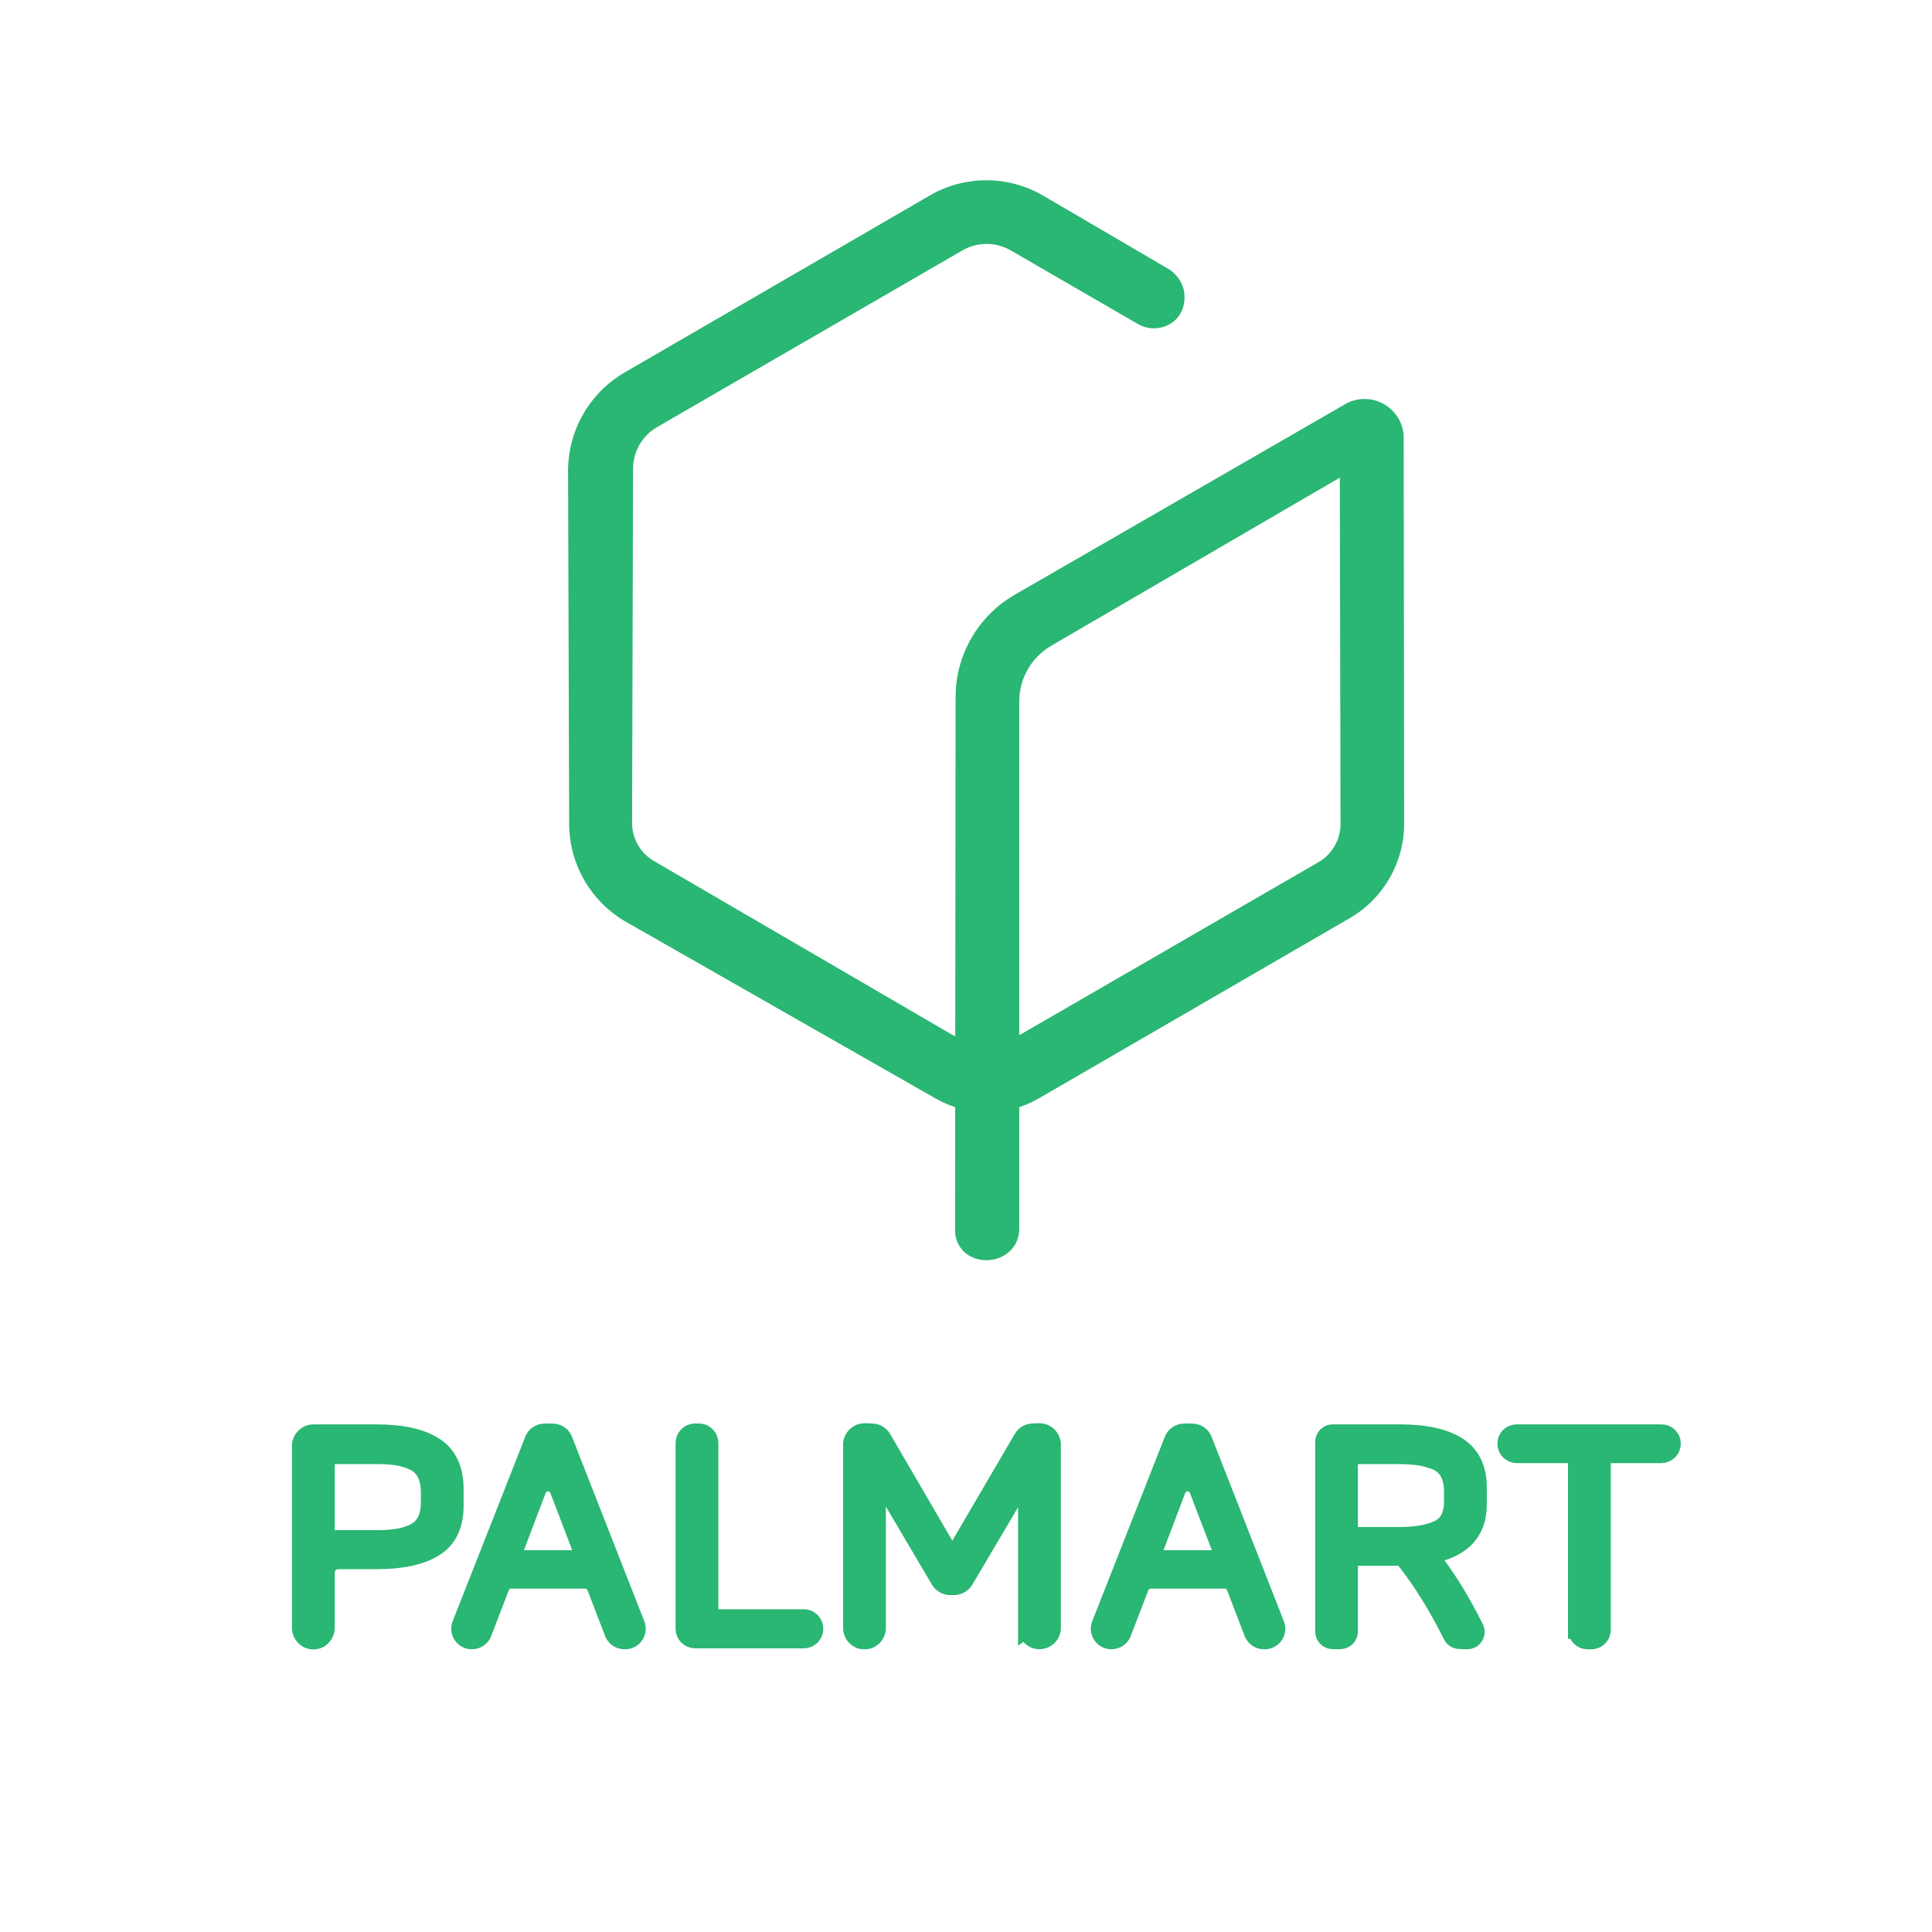 <svg xmlns="http://www.w3.org/2000/svg" id="Layer_1" data-name="Layer 1" viewBox="0 0 750 750"><defs><style>      .cls-1 {        stroke: #2ab673;        stroke-miterlimit: 10;        stroke-width: 7px;      }      .cls-1, .cls-2 {        fill: #2ab673;      }    </style></defs><g><path class="cls-1" d="M176.48,578.17v6.36c0,7.52-2.58,12.92-7.74,16.2-5.16,3.28-12.66,4.92-22.5,4.92h-14.95c-2.68,0-4.85,2.17-4.85,4.85v21.45c0,2.64-2.11,4.85-4.74,4.85-.04,0-.08,0-.12,0-2.64-.01-4.74-2.21-4.74-4.85v-70.65c0-2.68,2.17-4.85,4.85-4.85h24.55c9.84,0,17.34,1.68,22.5,5.04,5.16,3.36,7.74,8.92,7.74,16.68ZM166.88,583.21v-3.72c0-3.04-.52-5.58-1.56-7.62-1.04-2.04-2.58-3.54-4.62-4.5-2.04-.96-4.18-1.62-6.42-1.98-2.24-.36-4.92-.54-8.04-.54h-19.8v32.64h19.8c3.2,0,5.92-.18,8.16-.54,2.24-.36,4.36-1.02,6.36-1.98,2-.96,3.52-2.42,4.56-4.38,1.04-1.96,1.56-4.42,1.56-7.38Z"></path><path class="cls-1" d="M238.16,633.85l-6.81-17.77c-.66-1.73-2.32-2.87-4.17-2.87h-28.78c-1.85,0-3.51,1.14-4.17,2.87l-6.82,17.78c-.62,1.63-2.14,2.75-3.88,2.86h-.1c-3.27.23-5.65-3.03-4.45-6.07l28.2-71.67c.65-1.64,2.2-2.73,3.97-2.83,1.22-.07,2.43-.07,3.65,0,1.77.1,3.32,1.19,3.97,2.84l28.09,71.67c1.19,3.04-1.18,6.28-4.44,6.09-.12,0-.24-.01-.35-.02-1.74-.12-3.27-1.23-3.89-2.86ZM227.24,605.29l-10.33-26.98c-1.47-3.83-6.89-3.82-8.35.01l-10.24,26.97h28.92Z"></path><path class="cls-1" d="M312.06,636.37h-42.26c-2.23,0-4.04-1.81-4.04-4.04v-72.19c0-2.13,1.74-3.98,3.87-4.04.62-.02,1.24-.02,1.87,0,2.13.06,3.87,1.91,3.87,4.04v68.07h36.7c2.23,0,4.04,1.81,4.04,4.04v.07c0,2.23-1.81,4.05-4.05,4.05Z"></path><path class="cls-1" d="M398.72,631.97v-59.69l-24.26,41.07c-.81,1.37-2.24,2.25-3.83,2.34-.68.04-1.36.04-2.04,0-1.58-.08-3.02-.97-3.82-2.34l-24.38-41.32v59.99c0,2.58-2.06,4.74-4.65,4.75-.1,0-.2,0-.3,0-2.58-.02-4.65-2.17-4.65-4.75v-71.24c0-2.59,2.07-4.71,4.66-4.76,1.15-.02,2.3.02,3.46.11,1.52.13,2.87,1.02,3.64,2.34l27.13,46.56,27.26-46.58c.76-1.31,2.1-2.2,3.61-2.33,1.04-.09,2.07-.13,3.12-.11,2.59.04,4.66,2.17,4.66,4.76v71.19c0,2.62-2.13,4.75-4.75,4.75h-.1c-2.62,0-4.75-2.13-4.75-4.75Z"></path><path class="cls-1" d="M486.44,633.85l-6.81-17.77c-.66-1.73-2.32-2.87-4.17-2.87h-28.78c-1.85,0-3.51,1.14-4.17,2.87l-6.82,17.78c-.62,1.63-2.14,2.75-3.88,2.86h-.1c-3.27.23-5.65-3.03-4.45-6.07l28.2-71.67c.65-1.64,2.2-2.73,3.97-2.83,1.22-.07,2.43-.07,3.65,0,1.77.1,3.32,1.19,3.97,2.84l28.09,71.67c1.19,3.04-1.18,6.28-4.44,6.09-.12,0-.23-.01-.35-.02-1.74-.12-3.27-1.23-3.89-2.86ZM475.52,605.29l-10.33-26.98c-1.47-3.83-6.89-3.82-8.35.01l-10.24,26.97h28.92Z"></path><path class="cls-1" d="M573.68,577.69v6.36c0,9.38-4.73,15.52-14.19,18.42-2.21.68-3.09,3.3-1.7,5.15,4.83,6.43,9.73,14.56,14.7,24.39,1.09,2.16-.46,4.72-2.89,4.72h0c-1.27,0-2.37-.04-3.28-.11-1.14-.09-2.14-.79-2.65-1.81-5.72-11.45-11.77-21.2-18.16-29.25-.62-.79-1.57-1.23-2.58-1.23h-16c-1.82,0-3.29,1.48-3.29,3.29v25.76c0,1.76-1.39,3.21-3.15,3.3-1.1.06-2.2.06-3.29,0-1.76-.09-3.15-1.53-3.15-3.3v-73.65c0-1.82,1.48-3.29,3.29-3.29h26.11c9.84,0,17.34,1.66,22.5,4.98,5.16,3.32,7.74,8.74,7.74,16.26ZM564.08,582.73v-3.48c0-3.2-.58-5.82-1.74-7.86-1.16-2.04-2.92-3.5-5.28-4.38-2.36-.88-4.68-1.46-6.96-1.74-2.28-.28-5.26-.42-8.94-.42h-17.48s-.04.02-.04.04v31.36s.02.04.04.04h19.28c6.8,0,12.02-.92,15.66-2.76,3.64-1.84,5.46-5.44,5.46-10.8Z"></path><path class="cls-1" d="M612.2,632.68v-68.2s-23.37,0-23.37,0c-2.23,0-4.06-1.83-4.05-4.06h0c0-2.2,1.79-3.98,3.99-3.98h56.26c2.18,0,3.95,1.77,3.96,3.95h0c0,2.26-1.83,4.09-4.09,4.09h-23.09v68.2c0,2.22-1.78,4.03-4,4.09-.54.02-1.07.02-1.61,0-2.22-.06-4-1.87-4-4.09Z"></path></g><path class="cls-2" d="M392.36,97.19l49.19,28.49c2.21,1.28,4.75,1.95,7.3,1.75,7.03-.57,11.83-6.37,10.86-13.8-.51-3.96-2.98-7.4-6.43-9.41-8.81-5.16-31.12-18.21-48.27-28.24-13.61-7.96-30.45-8-44.09-.08l-118.38,68.66c-13.68,7.93-22.07,22.57-22.01,38.38l.42,136.91c.05,15.76,8.52,30.29,22.2,38.09l120.17,68.56c12.41,7.08,27.64,7.03,40-.14l120.63-69.92c13.09-7.59,21.15-21.59,21.13-36.72l-.17-149.66c-.01-11.67-12.65-18.96-22.76-13.13l-128.23,73.95c-14.19,8.19-22.95,23.32-22.96,39.71l-.2,206.74c0,.97.06,1.94.28,2.88,2.65,11.46,19.21,11.98,23.7,1.56.66-1.54.93-3.23.93-4.91v-204.56c0-8.91,4.74-17.15,12.44-21.64l112.01-65.25.28,134.39c.01,6.14-3.26,11.82-8.57,14.9l-114.99,66.5c-8.7,5.03-19.43,5.02-28.12-.04l-114.87-66.92c-5.27-3.07-8.5-8.71-8.48-14.8l.39-137.55c.02-6.63,3.56-12.76,9.3-16.08l118.57-68.61c5.79-3.35,12.93-3.35,18.72,0Z"></path></svg>